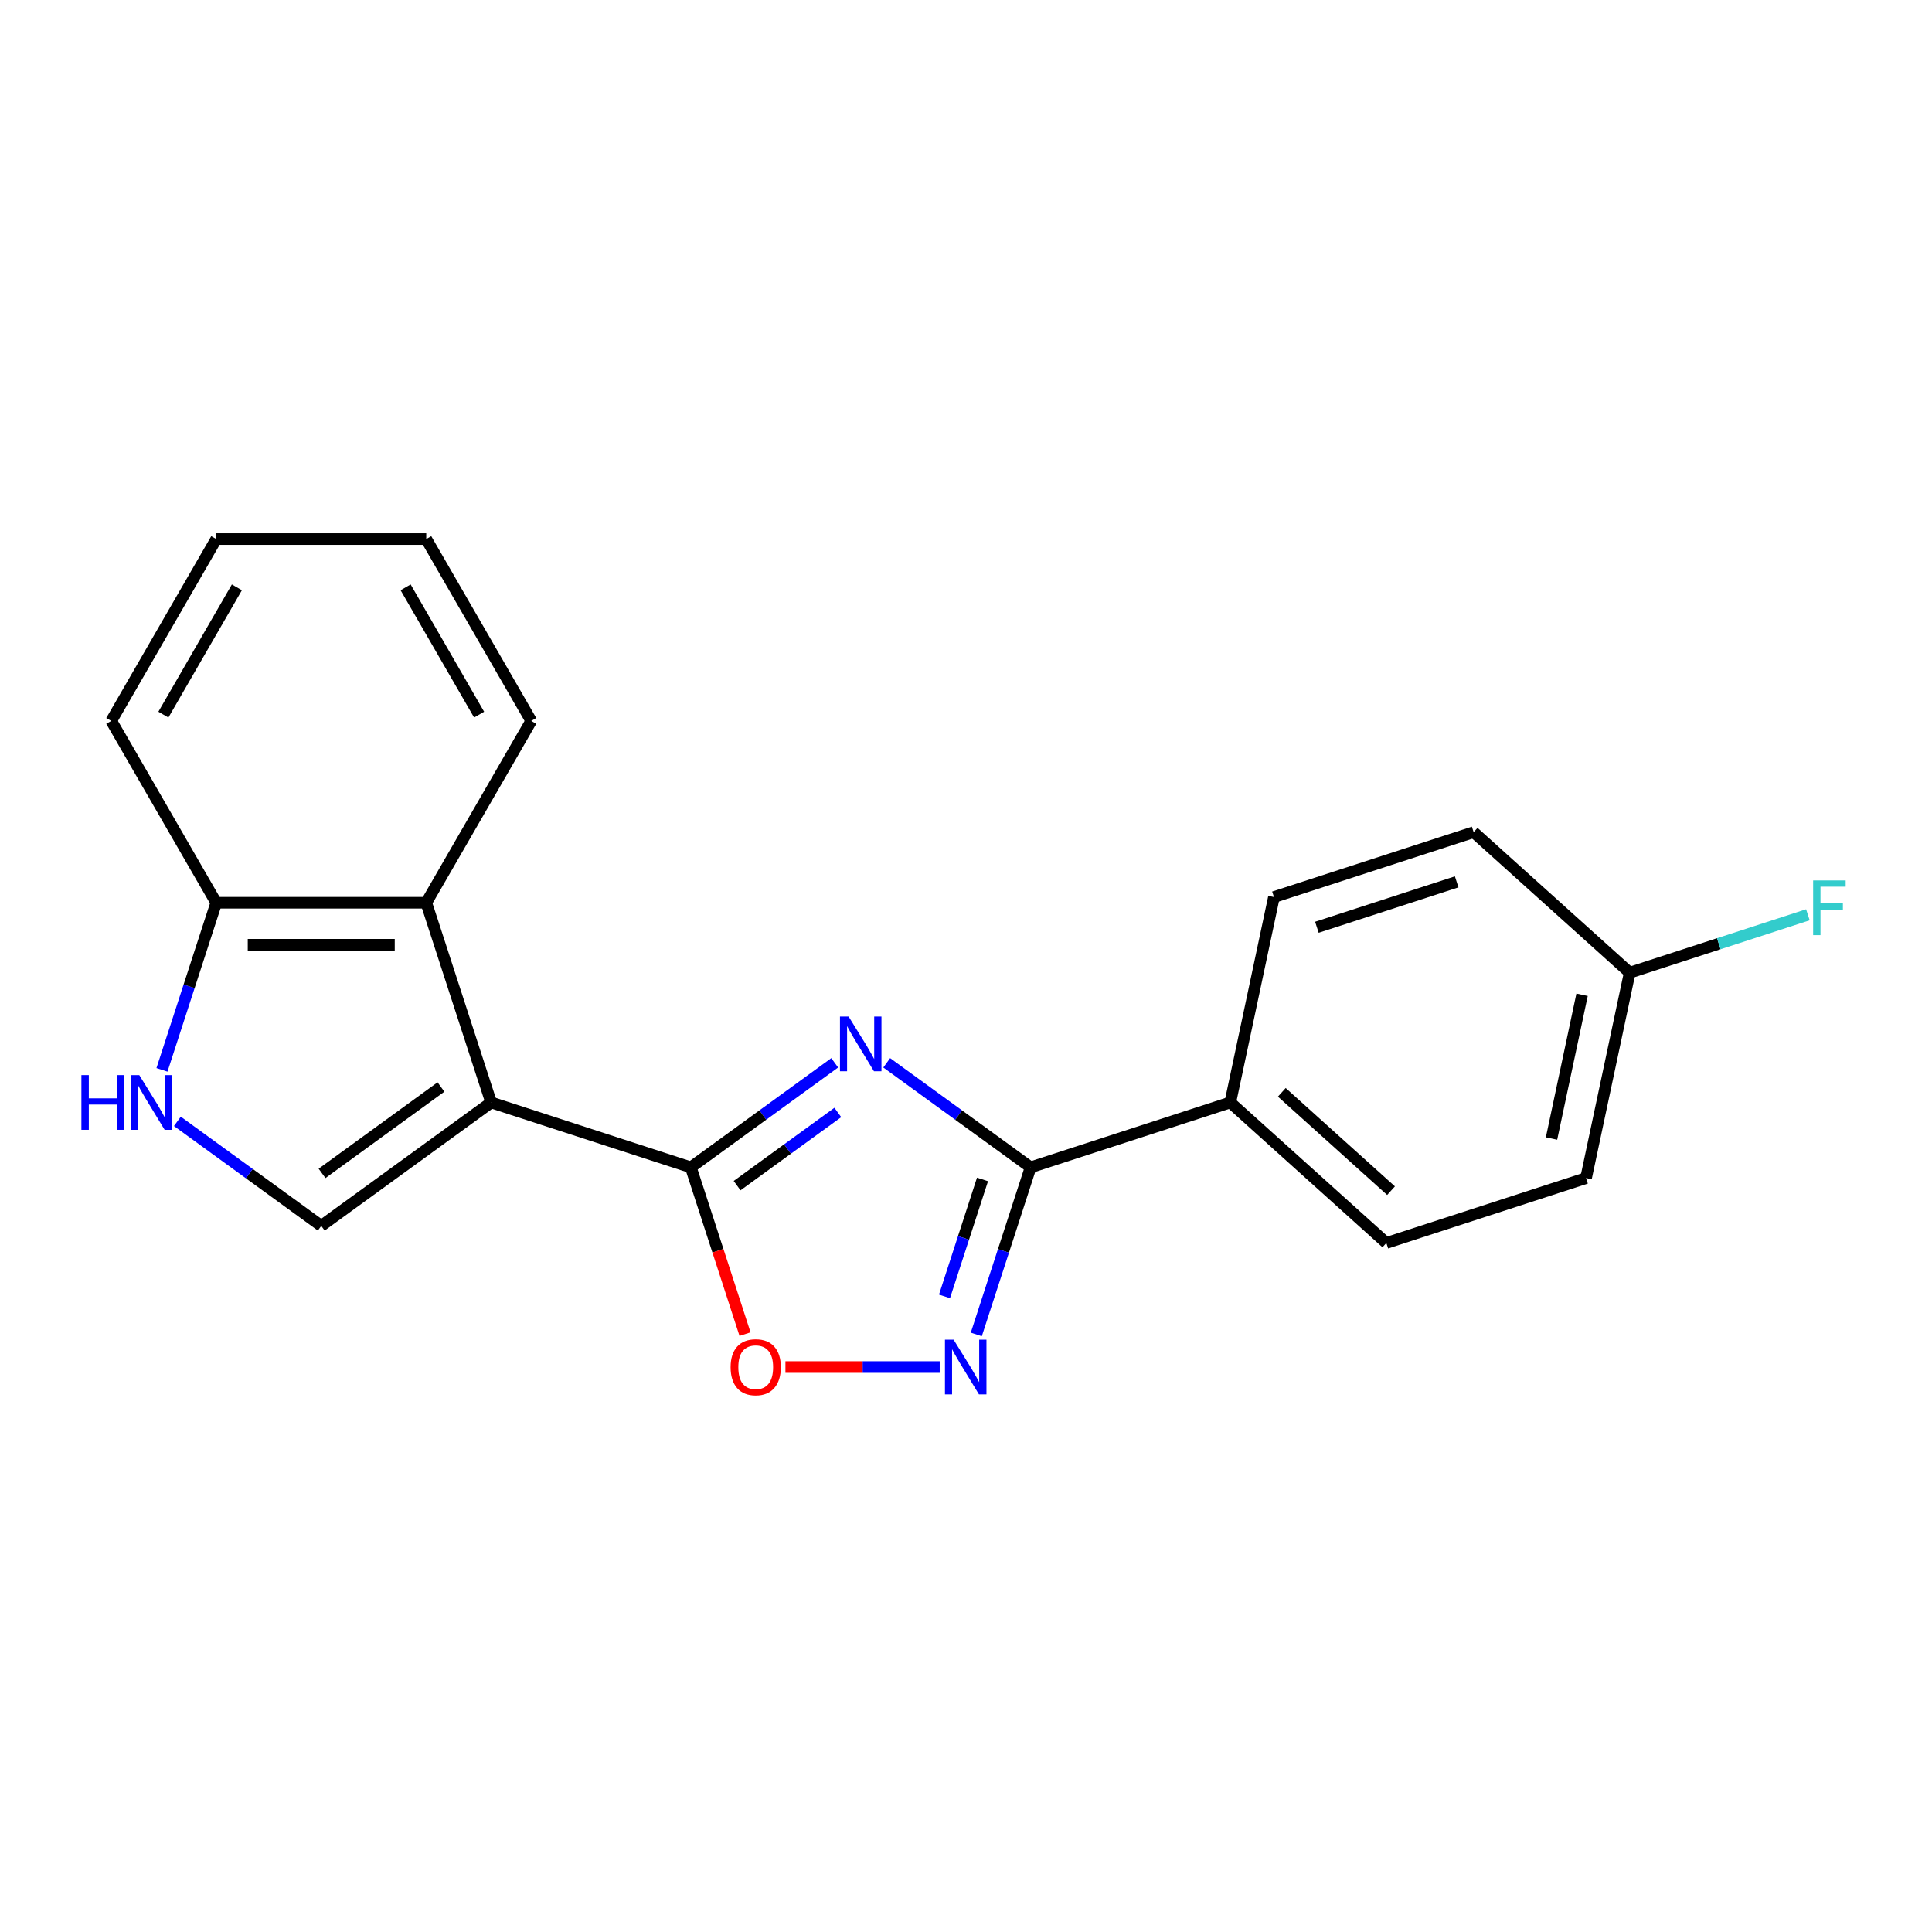 <?xml version='1.0' encoding='iso-8859-1'?>
<svg version='1.1' baseProfile='full'
              xmlns='http://www.w3.org/2000/svg'
                      xmlns:rdkit='http://www.rdkit.org/xml'
                      xmlns:xlink='http://www.w3.org/1999/xlink'
                  xml:space='preserve'
width='1000px' height='1000px' viewBox='0 0 1000 1000'>
<!-- END OF HEADER -->
<rect style='opacity:1.0;fill:#FFFFFF;stroke:none' width='1000' height='1000' x='0' y='0'> </rect>
<path class='bond-1' d='M 254.209,570.629 L 357.575,604.215' style='fill:none;fill-rule:evenodd;stroke:#000000;stroke-width:6px;stroke-linecap:butt;stroke-linejoin:miter;stroke-opacity:1' />
<path class='bond-4' d='M 254.209,570.629 L 166.28,634.513' style='fill:none;fill-rule:evenodd;stroke:#000000;stroke-width:6px;stroke-linecap:butt;stroke-linejoin:miter;stroke-opacity:1' />
<path class='bond-4' d='M 228.243,562.626 L 166.692,607.345' style='fill:none;fill-rule:evenodd;stroke:#000000;stroke-width:6px;stroke-linecap:butt;stroke-linejoin:miter;stroke-opacity:1' />
<path class='bond-6' d='M 254.209,570.629 L 220.623,467.263' style='fill:none;fill-rule:evenodd;stroke:#000000;stroke-width:6px;stroke-linecap:butt;stroke-linejoin:miter;stroke-opacity:1' />
<path class='bond-0' d='M 432.047,550.108 L 394.811,577.161' style='fill:none;fill-rule:evenodd;stroke:#0000FF;stroke-width:6px;stroke-linecap:butt;stroke-linejoin:miter;stroke-opacity:1' />
<path class='bond-0' d='M 394.811,577.161 L 357.575,604.215' style='fill:none;fill-rule:evenodd;stroke:#000000;stroke-width:6px;stroke-linecap:butt;stroke-linejoin:miter;stroke-opacity:1' />
<path class='bond-0' d='M 433.653,575.81 L 407.588,594.747' style='fill:none;fill-rule:evenodd;stroke:#0000FF;stroke-width:6px;stroke-linecap:butt;stroke-linejoin:miter;stroke-opacity:1' />
<path class='bond-0' d='M 407.588,594.747 L 381.523,613.684' style='fill:none;fill-rule:evenodd;stroke:#000000;stroke-width:6px;stroke-linecap:butt;stroke-linejoin:miter;stroke-opacity:1' />
<path class='bond-2' d='M 458.961,550.108 L 496.197,577.161' style='fill:none;fill-rule:evenodd;stroke:#0000FF;stroke-width:6px;stroke-linecap:butt;stroke-linejoin:miter;stroke-opacity:1' />
<path class='bond-2' d='M 496.197,577.161 L 533.432,604.215' style='fill:none;fill-rule:evenodd;stroke:#000000;stroke-width:6px;stroke-linecap:butt;stroke-linejoin:miter;stroke-opacity:1' />
<path class='bond-5' d='M 357.575,604.215 L 371.6,647.379' style='fill:none;fill-rule:evenodd;stroke:#000000;stroke-width:6px;stroke-linecap:butt;stroke-linejoin:miter;stroke-opacity:1' />
<path class='bond-5' d='M 371.6,647.379 L 385.625,690.544' style='fill:none;fill-rule:evenodd;stroke:#FF0000;stroke-width:6px;stroke-linecap:butt;stroke-linejoin:miter;stroke-opacity:1' />
<path class='bond-9' d='M 533.432,604.215 L 636.799,570.629' style='fill:none;fill-rule:evenodd;stroke:#000000;stroke-width:6px;stroke-linecap:butt;stroke-linejoin:miter;stroke-opacity:1' />
<path class='bond-21' d='M 533.432,604.215 L 519.381,647.459' style='fill:none;fill-rule:evenodd;stroke:#000000;stroke-width:6px;stroke-linecap:butt;stroke-linejoin:miter;stroke-opacity:1' />
<path class='bond-21' d='M 519.381,647.459 L 505.33,690.704' style='fill:none;fill-rule:evenodd;stroke:#0000FF;stroke-width:6px;stroke-linecap:butt;stroke-linejoin:miter;stroke-opacity:1' />
<path class='bond-21' d='M 508.544,610.471 L 498.708,640.742' style='fill:none;fill-rule:evenodd;stroke:#000000;stroke-width:6px;stroke-linecap:butt;stroke-linejoin:miter;stroke-opacity:1' />
<path class='bond-21' d='M 498.708,640.742 L 488.872,671.013' style='fill:none;fill-rule:evenodd;stroke:#0000FF;stroke-width:6px;stroke-linecap:butt;stroke-linejoin:miter;stroke-opacity:1' />
<path class='bond-3' d='M 486.39,707.581 L 446.466,707.581' style='fill:none;fill-rule:evenodd;stroke:#0000FF;stroke-width:6px;stroke-linecap:butt;stroke-linejoin:miter;stroke-opacity:1' />
<path class='bond-3' d='M 446.466,707.581 L 406.542,707.581' style='fill:none;fill-rule:evenodd;stroke:#FF0000;stroke-width:6px;stroke-linecap:butt;stroke-linejoin:miter;stroke-opacity:1' />
<path class='bond-7' d='M 166.28,634.513 L 129.044,607.46' style='fill:none;fill-rule:evenodd;stroke:#000000;stroke-width:6px;stroke-linecap:butt;stroke-linejoin:miter;stroke-opacity:1' />
<path class='bond-7' d='M 129.044,607.46 L 91.808,580.406' style='fill:none;fill-rule:evenodd;stroke:#0000FF;stroke-width:6px;stroke-linecap:butt;stroke-linejoin:miter;stroke-opacity:1' />
<path class='bond-8' d='M 220.623,467.263 L 111.937,467.263' style='fill:none;fill-rule:evenodd;stroke:#000000;stroke-width:6px;stroke-linecap:butt;stroke-linejoin:miter;stroke-opacity:1' />
<path class='bond-8' d='M 204.32,489 L 128.24,489' style='fill:none;fill-rule:evenodd;stroke:#000000;stroke-width:6px;stroke-linecap:butt;stroke-linejoin:miter;stroke-opacity:1' />
<path class='bond-16' d='M 220.623,467.263 L 274.966,373.138' style='fill:none;fill-rule:evenodd;stroke:#000000;stroke-width:6px;stroke-linecap:butt;stroke-linejoin:miter;stroke-opacity:1' />
<path class='bond-20' d='M 83.835,553.752 L 97.886,510.507' style='fill:none;fill-rule:evenodd;stroke:#0000FF;stroke-width:6px;stroke-linecap:butt;stroke-linejoin:miter;stroke-opacity:1' />
<path class='bond-20' d='M 97.886,510.507 L 111.937,467.263' style='fill:none;fill-rule:evenodd;stroke:#000000;stroke-width:6px;stroke-linecap:butt;stroke-linejoin:miter;stroke-opacity:1' />
<path class='bond-17' d='M 111.937,467.263 L 57.594,373.138' style='fill:none;fill-rule:evenodd;stroke:#000000;stroke-width:6px;stroke-linecap:butt;stroke-linejoin:miter;stroke-opacity:1' />
<path class='bond-10' d='M 636.799,570.629 L 717.568,643.354' style='fill:none;fill-rule:evenodd;stroke:#000000;stroke-width:6px;stroke-linecap:butt;stroke-linejoin:miter;stroke-opacity:1' />
<path class='bond-10' d='M 663.459,565.384 L 719.998,616.291' style='fill:none;fill-rule:evenodd;stroke:#000000;stroke-width:6px;stroke-linecap:butt;stroke-linejoin:miter;stroke-opacity:1' />
<path class='bond-11' d='M 636.799,570.629 L 659.396,464.318' style='fill:none;fill-rule:evenodd;stroke:#000000;stroke-width:6px;stroke-linecap:butt;stroke-linejoin:miter;stroke-opacity:1' />
<path class='bond-14' d='M 717.568,643.354 L 820.935,609.768' style='fill:none;fill-rule:evenodd;stroke:#000000;stroke-width:6px;stroke-linecap:butt;stroke-linejoin:miter;stroke-opacity:1' />
<path class='bond-13' d='M 659.396,464.318 L 762.762,430.732' style='fill:none;fill-rule:evenodd;stroke:#000000;stroke-width:6px;stroke-linecap:butt;stroke-linejoin:miter;stroke-opacity:1' />
<path class='bond-13' d='M 681.618,479.954 L 753.974,456.444' style='fill:none;fill-rule:evenodd;stroke:#000000;stroke-width:6px;stroke-linecap:butt;stroke-linejoin:miter;stroke-opacity:1' />
<path class='bond-12' d='M 843.532,503.457 L 762.762,430.732' style='fill:none;fill-rule:evenodd;stroke:#000000;stroke-width:6px;stroke-linecap:butt;stroke-linejoin:miter;stroke-opacity:1' />
<path class='bond-15' d='M 843.532,503.457 L 889.646,488.474' style='fill:none;fill-rule:evenodd;stroke:#000000;stroke-width:6px;stroke-linecap:butt;stroke-linejoin:miter;stroke-opacity:1' />
<path class='bond-15' d='M 889.646,488.474 L 935.761,473.49' style='fill:none;fill-rule:evenodd;stroke:#33CCCC;stroke-width:6px;stroke-linecap:butt;stroke-linejoin:miter;stroke-opacity:1' />
<path class='bond-23' d='M 843.532,503.457 L 820.935,609.768' style='fill:none;fill-rule:evenodd;stroke:#000000;stroke-width:6px;stroke-linecap:butt;stroke-linejoin:miter;stroke-opacity:1' />
<path class='bond-23' d='M 818.88,514.885 L 803.062,589.302' style='fill:none;fill-rule:evenodd;stroke:#000000;stroke-width:6px;stroke-linecap:butt;stroke-linejoin:miter;stroke-opacity:1' />
<path class='bond-18' d='M 274.966,373.138 L 220.623,279.013' style='fill:none;fill-rule:evenodd;stroke:#000000;stroke-width:6px;stroke-linecap:butt;stroke-linejoin:miter;stroke-opacity:1' />
<path class='bond-18' d='M 247.989,369.888 L 209.949,304' style='fill:none;fill-rule:evenodd;stroke:#000000;stroke-width:6px;stroke-linecap:butt;stroke-linejoin:miter;stroke-opacity:1' />
<path class='bond-22' d='M 57.594,373.138 L 111.937,279.013' style='fill:none;fill-rule:evenodd;stroke:#000000;stroke-width:6px;stroke-linecap:butt;stroke-linejoin:miter;stroke-opacity:1' />
<path class='bond-22' d='M 84.57,369.888 L 122.61,304' style='fill:none;fill-rule:evenodd;stroke:#000000;stroke-width:6px;stroke-linecap:butt;stroke-linejoin:miter;stroke-opacity:1' />
<path class='bond-19' d='M 220.623,279.013 L 111.937,279.013' style='fill:none;fill-rule:evenodd;stroke:#000000;stroke-width:6px;stroke-linecap:butt;stroke-linejoin:miter;stroke-opacity:1' />
<path  class='atom-1' d='M 439.244 526.171
L 448.524 541.171
Q 449.444 542.651, 450.924 545.331
Q 452.404 548.011, 452.484 548.171
L 452.484 526.171
L 456.244 526.171
L 456.244 554.491
L 452.364 554.491
L 442.404 538.091
Q 441.244 536.171, 440.004 533.971
Q 438.804 531.771, 438.444 531.091
L 438.444 554.491
L 434.764 554.491
L 434.764 526.171
L 439.244 526.171
' fill='#0000FF'/>
<path  class='atom-4' d='M 493.587 693.421
L 502.867 708.421
Q 503.787 709.901, 505.267 712.581
Q 506.747 715.261, 506.827 715.421
L 506.827 693.421
L 510.587 693.421
L 510.587 721.741
L 506.707 721.741
L 496.747 705.341
Q 495.587 703.421, 494.347 701.221
Q 493.147 699.021, 492.787 698.341
L 492.787 721.741
L 489.107 721.741
L 489.107 693.421
L 493.587 693.421
' fill='#0000FF'/>
<path  class='atom-6' d='M 378.161 707.661
Q 378.161 700.861, 381.521 697.061
Q 384.881 693.261, 391.161 693.261
Q 397.441 693.261, 400.801 697.061
Q 404.161 700.861, 404.161 707.661
Q 404.161 714.541, 400.761 718.461
Q 397.361 722.341, 391.161 722.341
Q 384.921 722.341, 381.521 718.461
Q 378.161 714.581, 378.161 707.661
M 391.161 719.141
Q 395.481 719.141, 397.801 716.261
Q 400.161 713.341, 400.161 707.661
Q 400.161 702.101, 397.801 699.301
Q 395.481 696.461, 391.161 696.461
Q 386.841 696.461, 384.481 699.261
Q 382.161 702.061, 382.161 707.661
Q 382.161 713.381, 384.481 716.261
Q 386.841 719.141, 391.161 719.141
' fill='#FF0000'/>
<path  class='atom-8' d='M 42.131 556.469
L 45.971 556.469
L 45.971 568.509
L 60.451 568.509
L 60.451 556.469
L 64.291 556.469
L 64.291 584.789
L 60.451 584.789
L 60.451 571.709
L 45.971 571.709
L 45.971 584.789
L 42.131 584.789
L 42.131 556.469
' fill='#0000FF'/>
<path  class='atom-8' d='M 72.091 556.469
L 81.371 571.469
Q 82.291 572.949, 83.771 575.629
Q 85.251 578.309, 85.331 578.469
L 85.331 556.469
L 89.091 556.469
L 89.091 584.789
L 85.211 584.789
L 75.251 568.389
Q 74.091 566.469, 72.851 564.269
Q 71.651 562.069, 71.291 561.389
L 71.291 584.789
L 67.611 584.789
L 67.611 556.469
L 72.091 556.469
' fill='#0000FF'/>
<path  class='atom-16' d='M 938.478 455.712
L 955.318 455.712
L 955.318 458.952
L 942.278 458.952
L 942.278 467.552
L 953.878 467.552
L 953.878 470.832
L 942.278 470.832
L 942.278 484.032
L 938.478 484.032
L 938.478 455.712
' fill='#33CCCC'/>
</svg>
